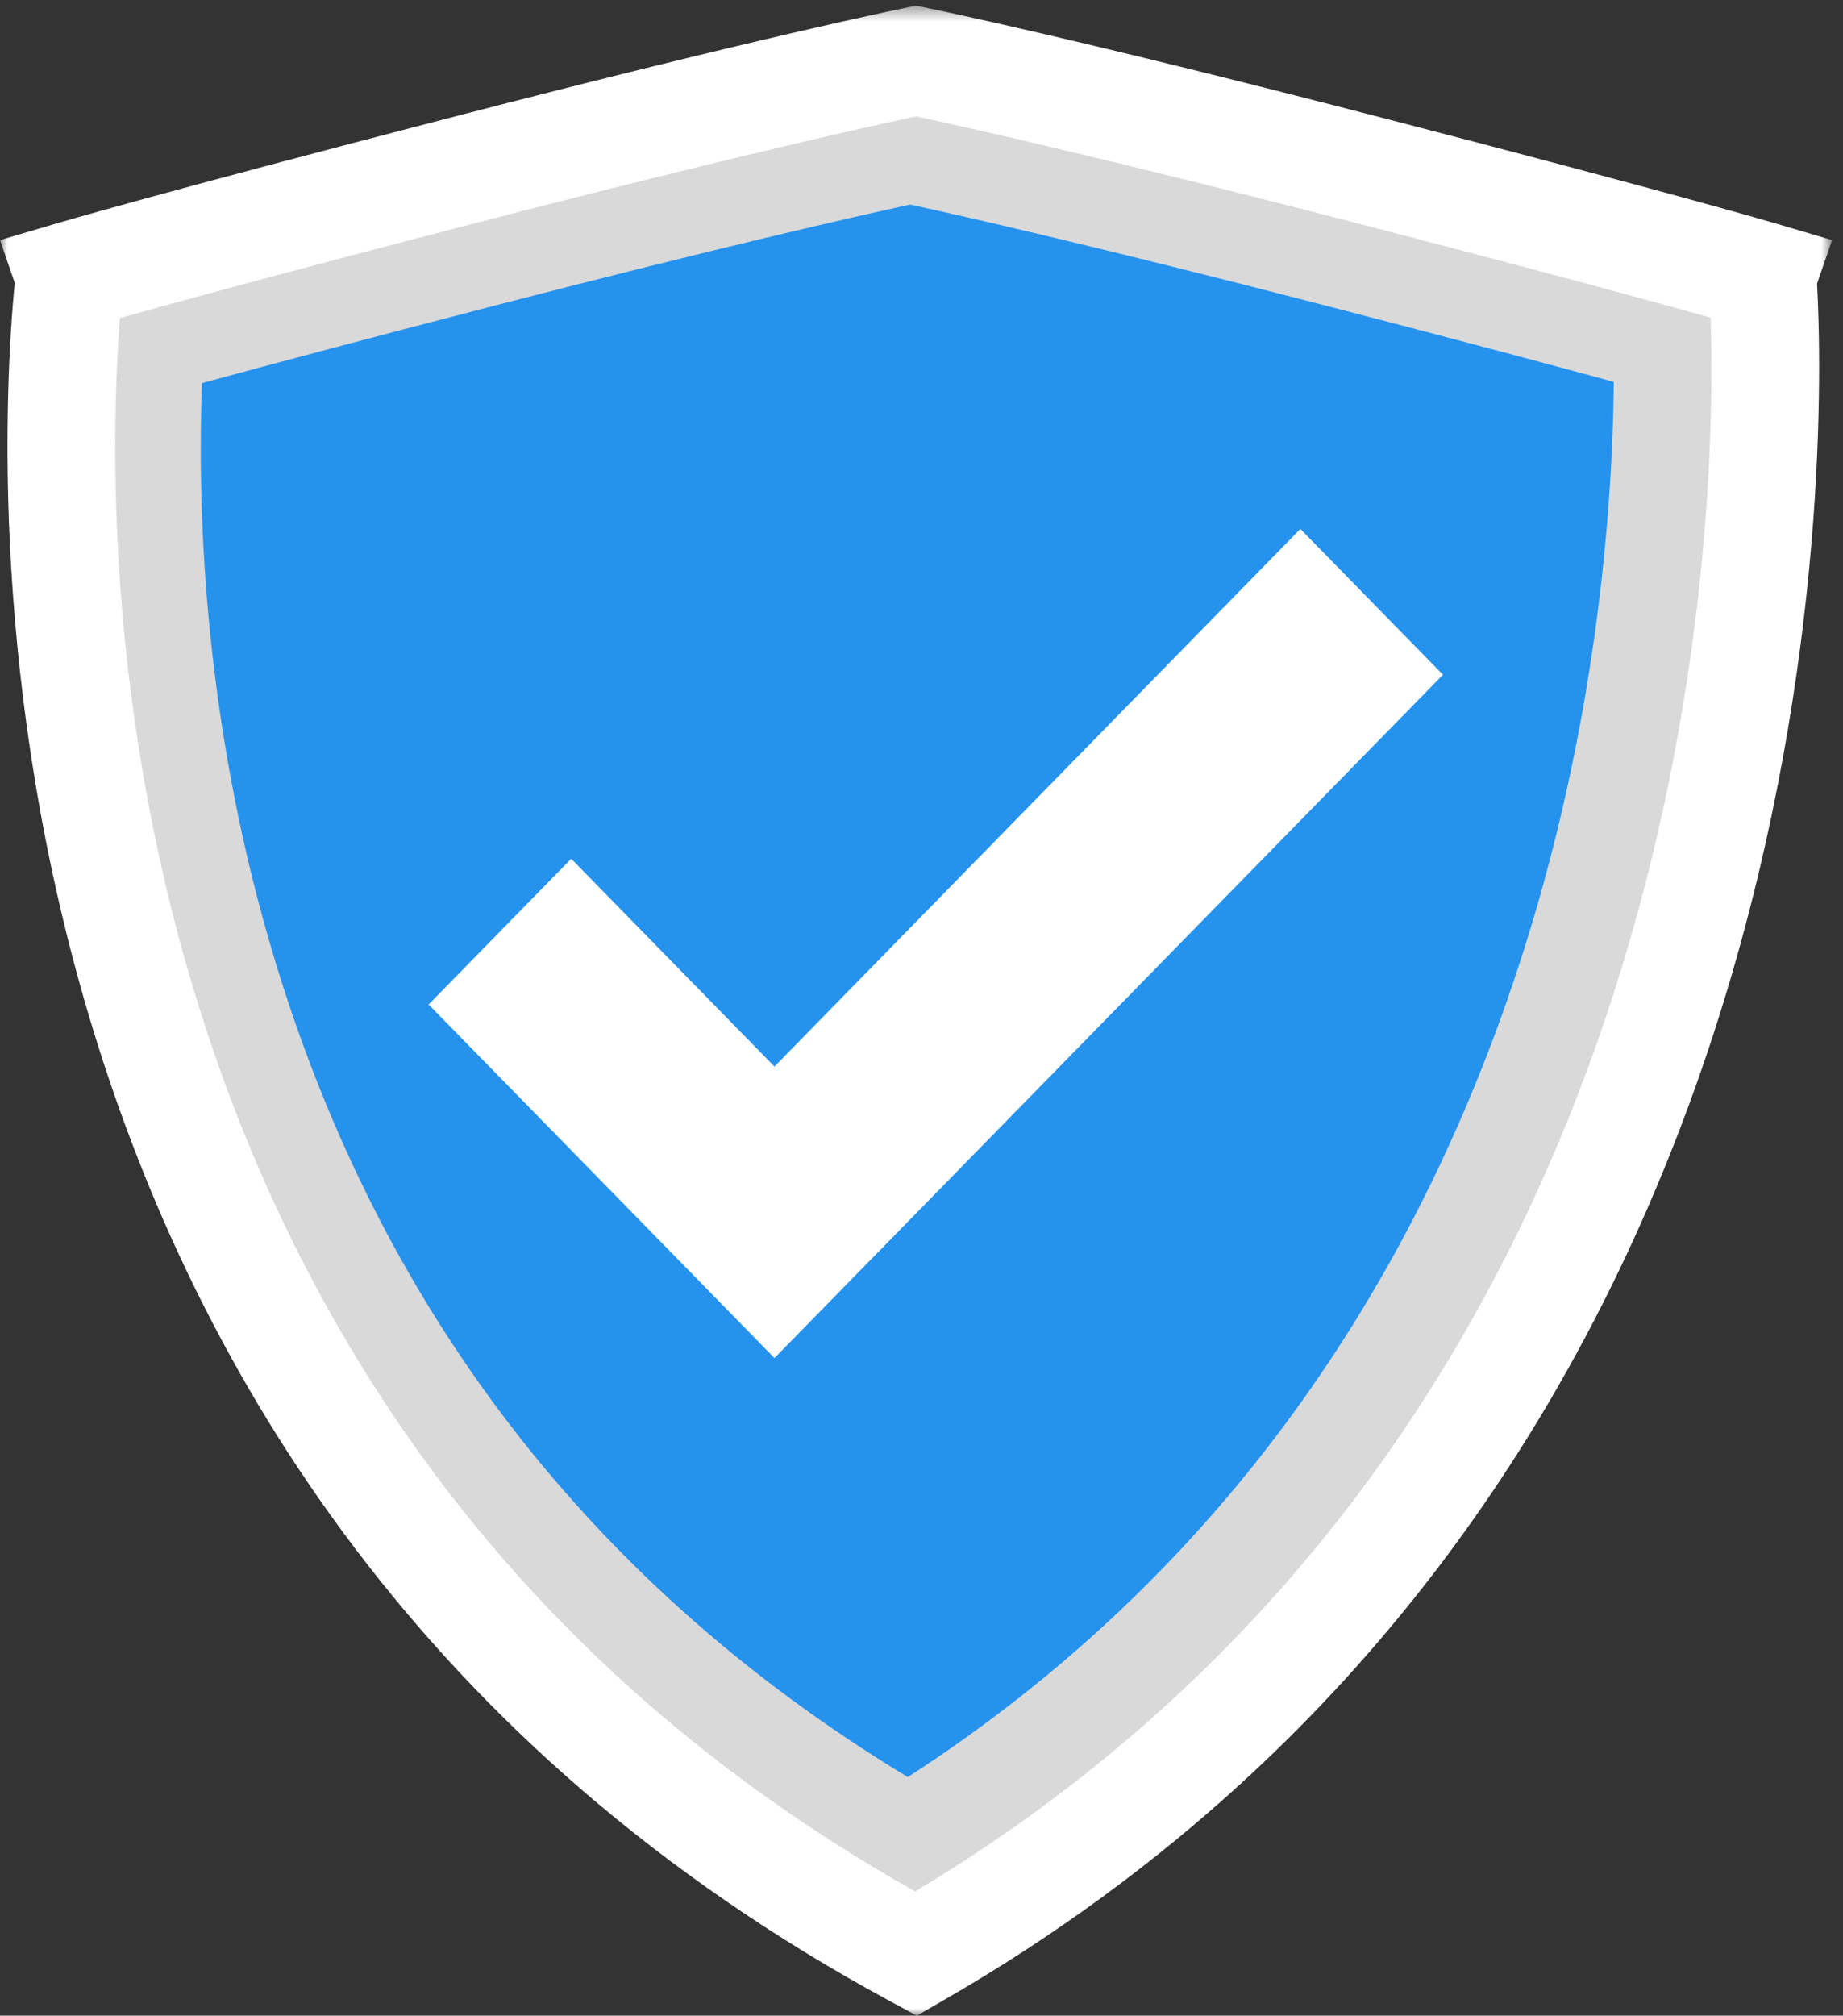 <svg xmlns="http://www.w3.org/2000/svg" xmlns:xlink="http://www.w3.org/1999/xlink" width="129" height="141" viewBox="0 0 129 141">
    <rect x="0" y="0" width="129" height="141" fill="#333333" stroke="none"/>
    <defs>
        <path id="7quhx4ecia" d="M60.68.855s9.972 2.018 31.611 7.619c20.441 5.29 27.606 7.406 27.606 7.406-.048.14 7.074 79.126-59.216 117.197C-9.862 95.006 1.604 16.284 1.464 15.88c0 0 7.165-2.115 27.607-7.406"/>
        <path id="n8pbde5dxc" d="M0.001 0.4L128.237 0.4 128.237 141 0.001 141z"/>
    </defs>
    <g fill="none" fill-rule="evenodd">
        <g>
            <g>
                <path fill="#2592EE" d="M95.25 11.606C115.649 16.888 122.799 19 122.799 19c-.049.14 7.059 78.993-59.095 117C-6.693 97.993 4.75 19.403 4.61 19c0 0 7.15-2.112 27.55-7.394C53.753 6.015 63.703 4 63.703 4s9.95 2.015 31.546 7.606z" transform="translate(-448 -1533) translate(448 1533)"/>
                <g transform="translate(-448 -1533) translate(448 1533) translate(3 3)">
                    <mask id="4kc28nopqb" fill="#fff">
                        <use xlink:href="#7quhx4ecia"/>
                    </mask>
                    <path d="M60.68.855s9.972 2.018 31.611 7.619c20.441 5.29 27.606 7.406 27.606 7.406-.048.14 7.074 79.126-59.216 117.197C-9.862 95.006 1.604 16.284 1.464 15.88c0 0 7.165-2.115 27.607-7.406C50.71 2.874 60.68.855 60.68.855" mask="url(#4kc28nopqb)"/>
                </g>
                <path fill="#D9D9D9" d="M63.704 4s-9.95 2.015-31.545 7.606C11.76 16.888 4.61 19 4.61 19c.14.403-11.302 78.993 59.095 117C129.86 97.993 122.75 19.14 122.8 19c0 0-7.15-2.112-27.55-7.394C73.655 6.015 63.705 4 63.705 4m0 10.308c3.852.84 13.363 3.002 29.04 7.06 9.329 2.416 15.877 4.166 20.21 5.348-.175 18.936-5.07 68.938-49.413 97.595-22.827-13.803-38.009-34.004-45.159-60.121-4.144-15.137-4.568-28.858-4.249-37.387 4.33-1.181 10.97-2.959 20.531-5.435 15.678-4.058 25.189-6.22 29.04-7.06" transform="translate(-448 -1533) translate(448 1533)"/>
                <g transform="translate(-448 -1533) translate(448 1533)">
                    <mask id="rrp1j7omtd" fill="#fff">
                        <use xlink:href="#n8pbde5dxc"/>
                    </mask>
                    <path fill="#FFF" d="M8.394 22.248c-1.268 16.582-1.718 77.786 55.663 110.06 54.77-32.808 56.157-95.298 55.675-110.09-3.629-1.017-11.371-3.14-24.928-6.65-18.026-4.668-28.003-6.855-30.69-7.426-2.684.57-12.663 2.758-30.687 7.426-13.69 3.546-21.45 5.674-25.033 6.68zM64.172 141l-1.843-.996C-3.376 104.521-.36 34.311 1.03 19.786l-1.028-2.99 3.795-1.12c.294-.088 7.464-2.199 27.746-7.452C53.047 2.655 62.958.634 63.37.55l.745-.152.746.152c.412.083 10.322 2.104 31.826 7.673 20.284 5.253 27.454 7.364 27.748 7.451l3.802 1.124-1.055 3.045c.605 10.839 2.172 83.696-61.193 120.112L64.172 141z" mask="url(#rrp1j7omtd)"/>
                </g>
                <path fill="#FFF" d="M101 47.198L91.018 37 54.209 74.607 39.981 60.071 30 70.268 44.228 84.803 54.209 95 64.191 84.803z" transform="translate(-448 -1533) translate(448 1533)"/>
            </g>
        </g>
    </g>
</svg>
